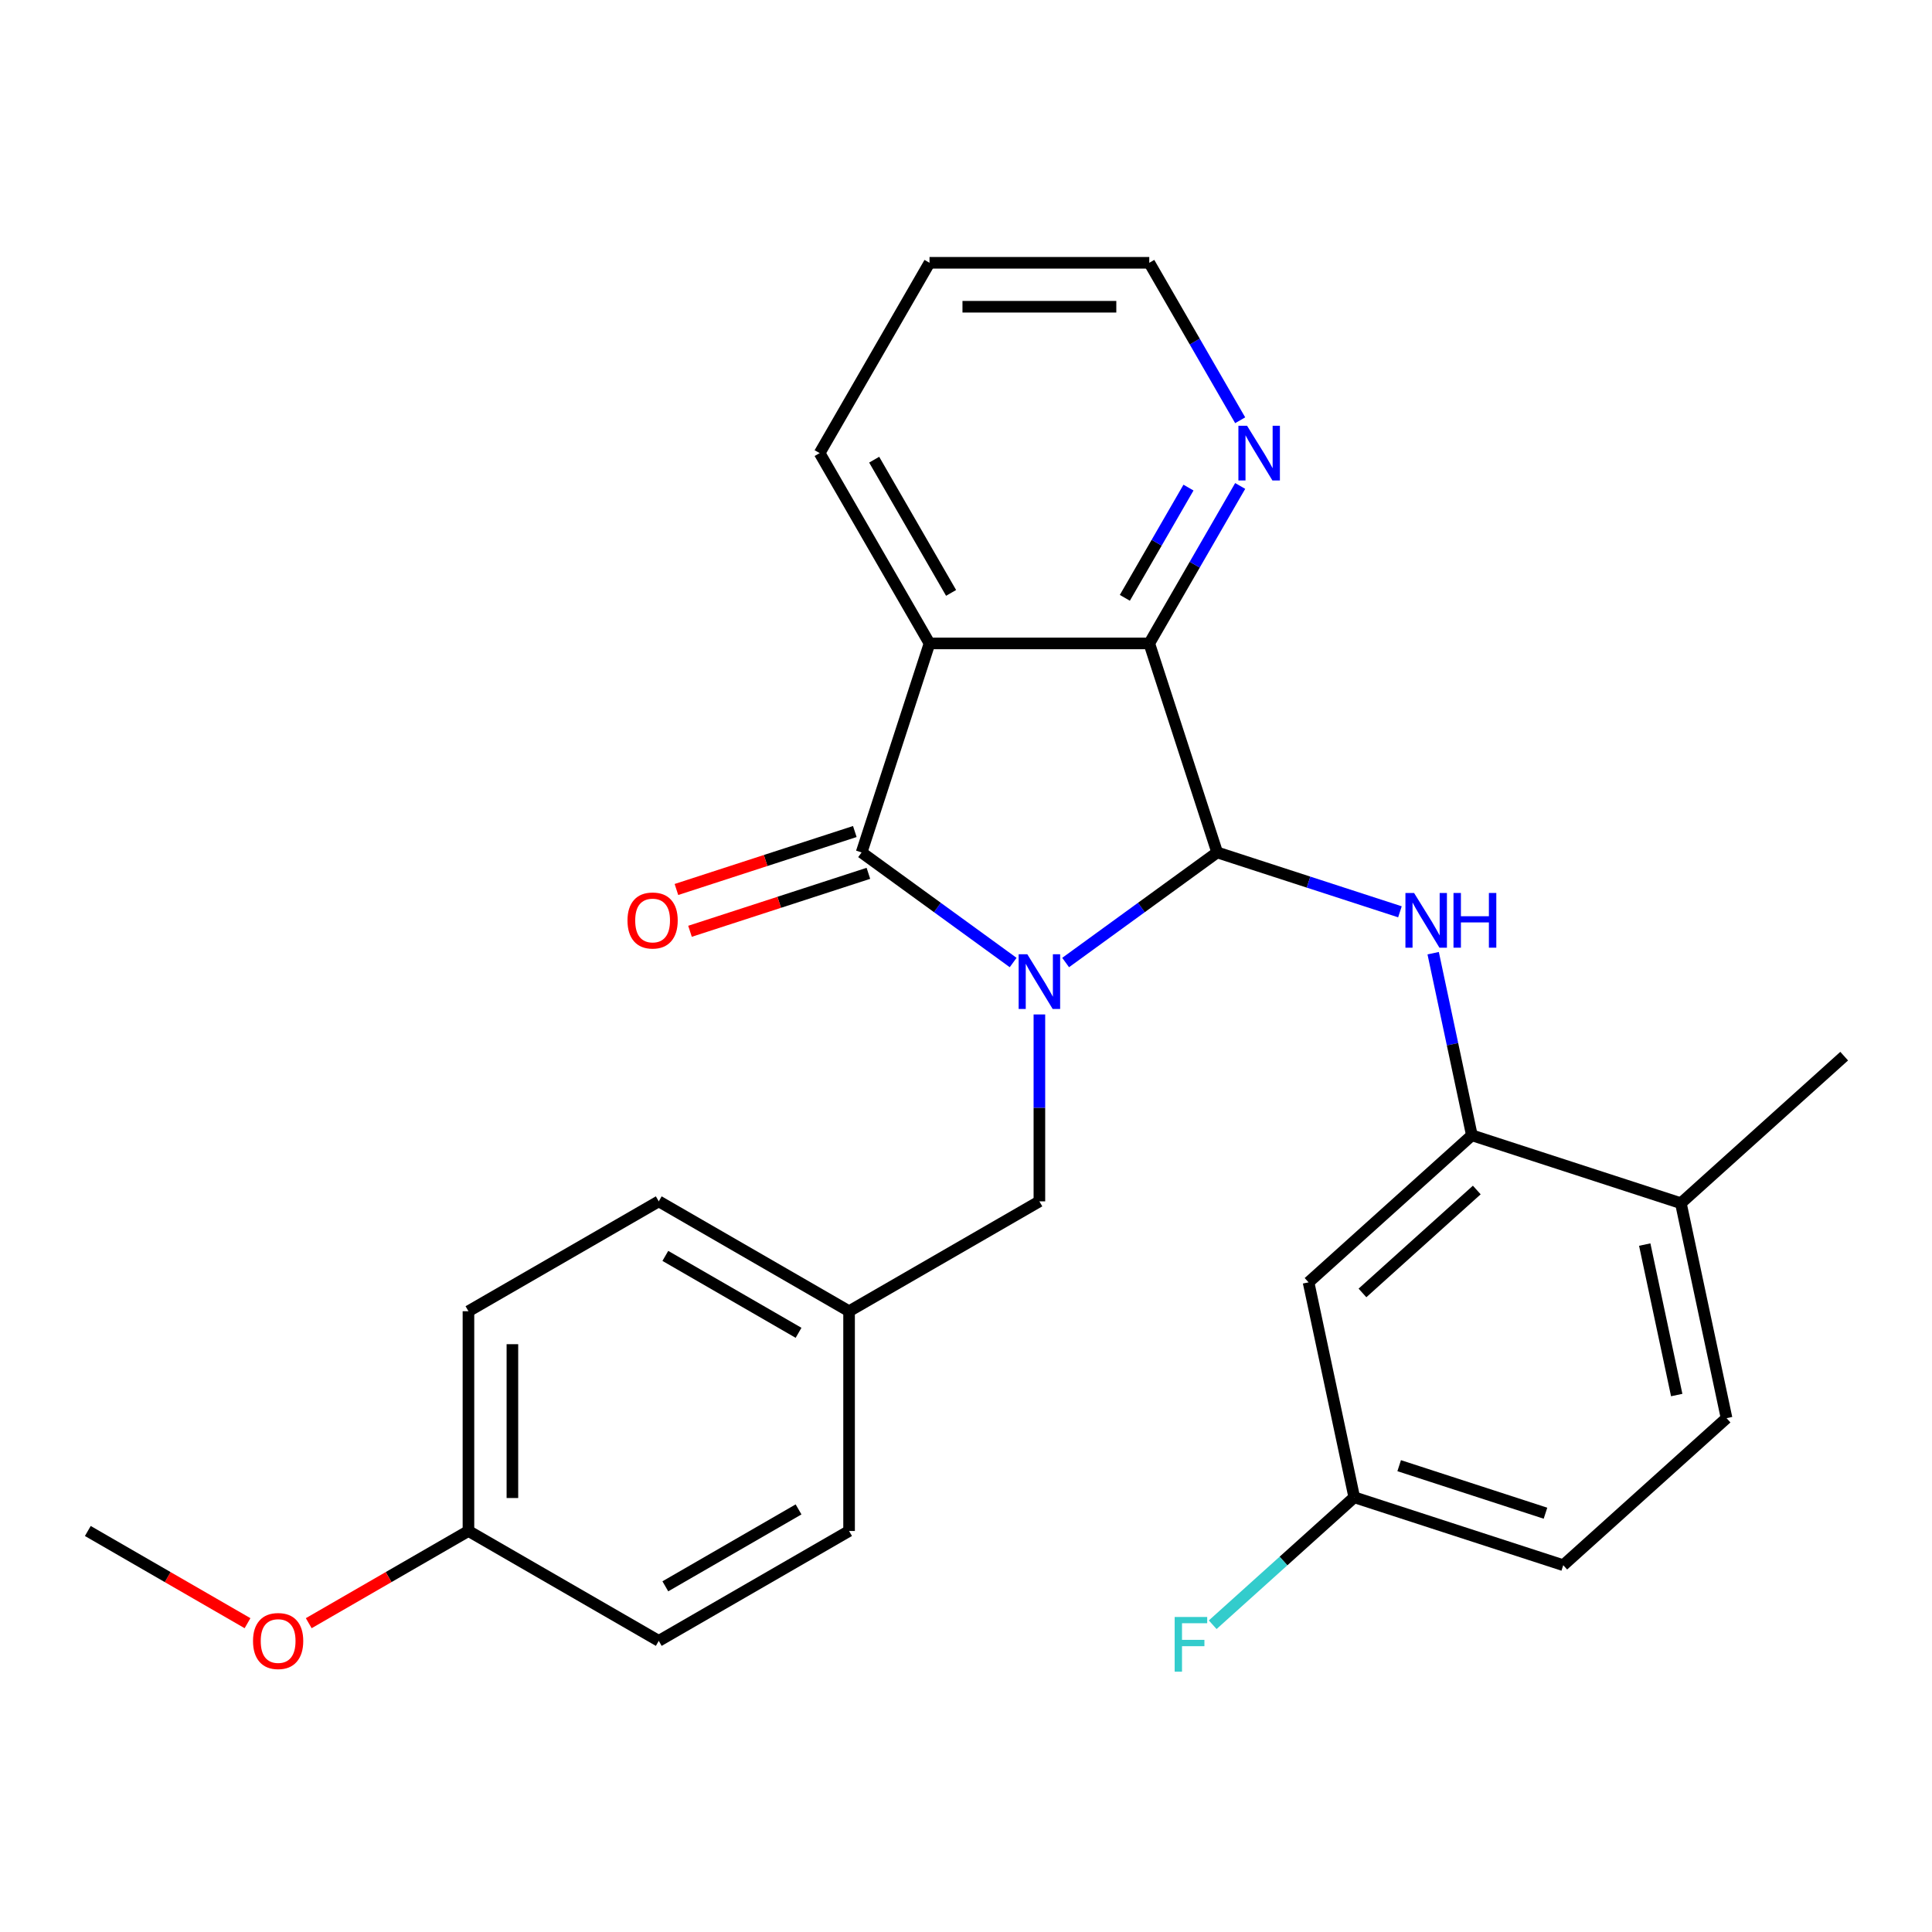 <?xml version='1.0' encoding='iso-8859-1'?>
<svg version='1.1' baseProfile='full'
              xmlns='http://www.w3.org/2000/svg'
                      xmlns:rdkit='http://www.rdkit.org/xml'
                      xmlns:xlink='http://www.w3.org/1999/xlink'
                  xml:space='preserve'
width='1000px' height='1000px' viewBox='0 0 1000 1000'>
<!-- END OF HEADER -->
<rect style='opacity:1.0;fill:#FFFFFF;stroke:none' width='1000' height='1000' x='0' y='0'> </rect>
<path class='bond-0' d='M 551.571,498.203 L 590.791,469.709' style='fill:none;fill-rule:evenodd;stroke:#0000FF;stroke-width:6px;stroke-linecap:butt;stroke-linejoin:miter;stroke-opacity:1' />
<path class='bond-0' d='M 590.791,469.709 L 630.01,441.214' style='fill:none;fill-rule:evenodd;stroke:#000000;stroke-width:6px;stroke-linecap:butt;stroke-linejoin:miter;stroke-opacity:1' />
<path class='bond-1' d='M 524.404,498.203 L 485.185,469.709' style='fill:none;fill-rule:evenodd;stroke:#0000FF;stroke-width:6px;stroke-linecap:butt;stroke-linejoin:miter;stroke-opacity:1' />
<path class='bond-1' d='M 485.185,469.709 L 445.965,441.214' style='fill:none;fill-rule:evenodd;stroke:#000000;stroke-width:6px;stroke-linecap:butt;stroke-linejoin:miter;stroke-opacity:1' />
<path class='bond-6' d='M 537.988,525.076 L 537.988,573.447' style='fill:none;fill-rule:evenodd;stroke:#0000FF;stroke-width:6px;stroke-linecap:butt;stroke-linejoin:miter;stroke-opacity:1' />
<path class='bond-6' d='M 537.988,573.447 L 537.988,621.818' style='fill:none;fill-rule:evenodd;stroke:#000000;stroke-width:6px;stroke-linecap:butt;stroke-linejoin:miter;stroke-opacity:1' />
<path class='bond-3' d='M 630.01,441.214 L 594.86,333.036' style='fill:none;fill-rule:evenodd;stroke:#000000;stroke-width:6px;stroke-linecap:butt;stroke-linejoin:miter;stroke-opacity:1' />
<path class='bond-4' d='M 630.01,441.214 L 677.307,456.582' style='fill:none;fill-rule:evenodd;stroke:#000000;stroke-width:6px;stroke-linecap:butt;stroke-linejoin:miter;stroke-opacity:1' />
<path class='bond-4' d='M 677.307,456.582 L 724.605,471.95' style='fill:none;fill-rule:evenodd;stroke:#0000FF;stroke-width:6px;stroke-linecap:butt;stroke-linejoin:miter;stroke-opacity:1' />
<path class='bond-2' d='M 445.965,441.214 L 481.115,333.036' style='fill:none;fill-rule:evenodd;stroke:#000000;stroke-width:6px;stroke-linecap:butt;stroke-linejoin:miter;stroke-opacity:1' />
<path class='bond-9' d='M 442.451,430.396 L 396.283,445.397' style='fill:none;fill-rule:evenodd;stroke:#000000;stroke-width:6px;stroke-linecap:butt;stroke-linejoin:miter;stroke-opacity:1' />
<path class='bond-9' d='M 396.283,445.397 L 350.116,460.398' style='fill:none;fill-rule:evenodd;stroke:#FF0000;stroke-width:6px;stroke-linecap:butt;stroke-linejoin:miter;stroke-opacity:1' />
<path class='bond-9' d='M 449.48,452.032 L 403.313,467.033' style='fill:none;fill-rule:evenodd;stroke:#000000;stroke-width:6px;stroke-linecap:butt;stroke-linejoin:miter;stroke-opacity:1' />
<path class='bond-9' d='M 403.313,467.033 L 357.146,482.033' style='fill:none;fill-rule:evenodd;stroke:#FF0000;stroke-width:6px;stroke-linecap:butt;stroke-linejoin:miter;stroke-opacity:1' />
<path class='bond-14' d='M 481.115,333.036 L 424.242,234.529' style='fill:none;fill-rule:evenodd;stroke:#000000;stroke-width:6px;stroke-linecap:butt;stroke-linejoin:miter;stroke-opacity:1' />
<path class='bond-14' d='M 492.285,306.885 L 452.474,237.93' style='fill:none;fill-rule:evenodd;stroke:#000000;stroke-width:6px;stroke-linecap:butt;stroke-linejoin:miter;stroke-opacity:1' />
<path class='bond-27' d='M 481.115,333.036 L 594.86,333.036' style='fill:none;fill-rule:evenodd;stroke:#000000;stroke-width:6px;stroke-linecap:butt;stroke-linejoin:miter;stroke-opacity:1' />
<path class='bond-8' d='M 594.86,333.036 L 618.388,292.284' style='fill:none;fill-rule:evenodd;stroke:#000000;stroke-width:6px;stroke-linecap:butt;stroke-linejoin:miter;stroke-opacity:1' />
<path class='bond-8' d='M 618.388,292.284 L 641.916,251.533' style='fill:none;fill-rule:evenodd;stroke:#0000FF;stroke-width:6px;stroke-linecap:butt;stroke-linejoin:miter;stroke-opacity:1' />
<path class='bond-8' d='M 582.218,309.436 L 598.687,280.91' style='fill:none;fill-rule:evenodd;stroke:#000000;stroke-width:6px;stroke-linecap:butt;stroke-linejoin:miter;stroke-opacity:1' />
<path class='bond-8' d='M 598.687,280.91 L 615.157,252.383' style='fill:none;fill-rule:evenodd;stroke:#0000FF;stroke-width:6px;stroke-linecap:butt;stroke-linejoin:miter;stroke-opacity:1' />
<path class='bond-5' d='M 741.803,493.367 L 751.82,540.495' style='fill:none;fill-rule:evenodd;stroke:#0000FF;stroke-width:6px;stroke-linecap:butt;stroke-linejoin:miter;stroke-opacity:1' />
<path class='bond-5' d='M 751.82,540.495 L 761.837,587.624' style='fill:none;fill-rule:evenodd;stroke:#000000;stroke-width:6px;stroke-linecap:butt;stroke-linejoin:miter;stroke-opacity:1' />
<path class='bond-7' d='M 761.837,587.624 L 677.308,663.734' style='fill:none;fill-rule:evenodd;stroke:#000000;stroke-width:6px;stroke-linecap:butt;stroke-linejoin:miter;stroke-opacity:1' />
<path class='bond-7' d='M 764.38,615.946 L 705.209,669.223' style='fill:none;fill-rule:evenodd;stroke:#000000;stroke-width:6px;stroke-linecap:butt;stroke-linejoin:miter;stroke-opacity:1' />
<path class='bond-10' d='M 761.837,587.624 L 870.016,622.773' style='fill:none;fill-rule:evenodd;stroke:#000000;stroke-width:6px;stroke-linecap:butt;stroke-linejoin:miter;stroke-opacity:1' />
<path class='bond-13' d='M 537.988,621.818 L 439.481,678.691' style='fill:none;fill-rule:evenodd;stroke:#000000;stroke-width:6px;stroke-linecap:butt;stroke-linejoin:miter;stroke-opacity:1' />
<path class='bond-12' d='M 677.308,663.734 L 700.957,774.994' style='fill:none;fill-rule:evenodd;stroke:#000000;stroke-width:6px;stroke-linecap:butt;stroke-linejoin:miter;stroke-opacity:1' />
<path class='bond-23' d='M 641.916,217.525 L 618.388,176.774' style='fill:none;fill-rule:evenodd;stroke:#0000FF;stroke-width:6px;stroke-linecap:butt;stroke-linejoin:miter;stroke-opacity:1' />
<path class='bond-23' d='M 618.388,176.774 L 594.86,136.022' style='fill:none;fill-rule:evenodd;stroke:#000000;stroke-width:6px;stroke-linecap:butt;stroke-linejoin:miter;stroke-opacity:1' />
<path class='bond-11' d='M 870.016,622.773 L 893.665,734.033' style='fill:none;fill-rule:evenodd;stroke:#000000;stroke-width:6px;stroke-linecap:butt;stroke-linejoin:miter;stroke-opacity:1' />
<path class='bond-11' d='M 851.311,644.192 L 867.866,722.074' style='fill:none;fill-rule:evenodd;stroke:#000000;stroke-width:6px;stroke-linecap:butt;stroke-linejoin:miter;stroke-opacity:1' />
<path class='bond-24' d='M 870.016,622.773 L 954.545,546.662' style='fill:none;fill-rule:evenodd;stroke:#000000;stroke-width:6px;stroke-linecap:butt;stroke-linejoin:miter;stroke-opacity:1' />
<path class='bond-16' d='M 893.665,734.033 L 809.136,810.144' style='fill:none;fill-rule:evenodd;stroke:#000000;stroke-width:6px;stroke-linecap:butt;stroke-linejoin:miter;stroke-opacity:1' />
<path class='bond-17' d='M 700.957,774.994 L 664.324,807.979' style='fill:none;fill-rule:evenodd;stroke:#000000;stroke-width:6px;stroke-linecap:butt;stroke-linejoin:miter;stroke-opacity:1' />
<path class='bond-17' d='M 664.324,807.979 L 627.691,840.963' style='fill:none;fill-rule:evenodd;stroke:#33CCCC;stroke-width:6px;stroke-linecap:butt;stroke-linejoin:miter;stroke-opacity:1' />
<path class='bond-30' d='M 700.957,774.994 L 809.136,810.144' style='fill:none;fill-rule:evenodd;stroke:#000000;stroke-width:6px;stroke-linecap:butt;stroke-linejoin:miter;stroke-opacity:1' />
<path class='bond-30' d='M 724.214,758.631 L 799.939,783.235' style='fill:none;fill-rule:evenodd;stroke:#000000;stroke-width:6px;stroke-linecap:butt;stroke-linejoin:miter;stroke-opacity:1' />
<path class='bond-18' d='M 439.481,678.691 L 439.481,792.436' style='fill:none;fill-rule:evenodd;stroke:#000000;stroke-width:6px;stroke-linecap:butt;stroke-linejoin:miter;stroke-opacity:1' />
<path class='bond-19' d='M 439.481,678.691 L 340.974,621.818' style='fill:none;fill-rule:evenodd;stroke:#000000;stroke-width:6px;stroke-linecap:butt;stroke-linejoin:miter;stroke-opacity:1' />
<path class='bond-19' d='M 413.33,689.861 L 344.376,650.05' style='fill:none;fill-rule:evenodd;stroke:#000000;stroke-width:6px;stroke-linecap:butt;stroke-linejoin:miter;stroke-opacity:1' />
<path class='bond-26' d='M 424.242,234.529 L 481.115,136.022' style='fill:none;fill-rule:evenodd;stroke:#000000;stroke-width:6px;stroke-linecap:butt;stroke-linejoin:miter;stroke-opacity:1' />
<path class='bond-15' d='M 242.468,792.436 L 242.468,678.691' style='fill:none;fill-rule:evenodd;stroke:#000000;stroke-width:6px;stroke-linecap:butt;stroke-linejoin:miter;stroke-opacity:1' />
<path class='bond-15' d='M 265.217,775.374 L 265.217,695.752' style='fill:none;fill-rule:evenodd;stroke:#000000;stroke-width:6px;stroke-linecap:butt;stroke-linejoin:miter;stroke-opacity:1' />
<path class='bond-22' d='M 242.468,792.436 L 201.136,816.299' style='fill:none;fill-rule:evenodd;stroke:#000000;stroke-width:6px;stroke-linecap:butt;stroke-linejoin:miter;stroke-opacity:1' />
<path class='bond-22' d='M 201.136,816.299 L 159.805,840.162' style='fill:none;fill-rule:evenodd;stroke:#FF0000;stroke-width:6px;stroke-linecap:butt;stroke-linejoin:miter;stroke-opacity:1' />
<path class='bond-28' d='M 242.468,792.436 L 340.974,849.309' style='fill:none;fill-rule:evenodd;stroke:#000000;stroke-width:6px;stroke-linecap:butt;stroke-linejoin:miter;stroke-opacity:1' />
<path class='bond-20' d='M 439.481,792.436 L 340.974,849.309' style='fill:none;fill-rule:evenodd;stroke:#000000;stroke-width:6px;stroke-linecap:butt;stroke-linejoin:miter;stroke-opacity:1' />
<path class='bond-20' d='M 413.33,781.266 L 344.376,821.077' style='fill:none;fill-rule:evenodd;stroke:#000000;stroke-width:6px;stroke-linecap:butt;stroke-linejoin:miter;stroke-opacity:1' />
<path class='bond-21' d='M 340.974,621.818 L 242.468,678.691' style='fill:none;fill-rule:evenodd;stroke:#000000;stroke-width:6px;stroke-linecap:butt;stroke-linejoin:miter;stroke-opacity:1' />
<path class='bond-25' d='M 128.118,840.162 L 86.786,816.299' style='fill:none;fill-rule:evenodd;stroke:#FF0000;stroke-width:6px;stroke-linecap:butt;stroke-linejoin:miter;stroke-opacity:1' />
<path class='bond-25' d='M 86.786,816.299 L 45.455,792.436' style='fill:none;fill-rule:evenodd;stroke:#000000;stroke-width:6px;stroke-linecap:butt;stroke-linejoin:miter;stroke-opacity:1' />
<path class='bond-29' d='M 594.86,136.022 L 481.115,136.022' style='fill:none;fill-rule:evenodd;stroke:#000000;stroke-width:6px;stroke-linecap:butt;stroke-linejoin:miter;stroke-opacity:1' />
<path class='bond-29' d='M 577.799,158.771 L 498.177,158.771' style='fill:none;fill-rule:evenodd;stroke:#000000;stroke-width:6px;stroke-linecap:butt;stroke-linejoin:miter;stroke-opacity:1' />
<path  class='atom-0' d='M 531.728 493.912
L 541.008 508.912
Q 541.928 510.392, 543.408 513.072
Q 544.888 515.752, 544.968 515.912
L 544.968 493.912
L 548.728 493.912
L 548.728 522.232
L 544.848 522.232
L 534.888 505.832
Q 533.728 503.912, 532.488 501.712
Q 531.288 499.512, 530.928 498.832
L 530.928 522.232
L 527.248 522.232
L 527.248 493.912
L 531.728 493.912
' fill='#0000FF'/>
<path  class='atom-5' d='M 731.928 462.203
L 741.208 477.203
Q 742.128 478.683, 743.608 481.363
Q 745.088 484.043, 745.168 484.203
L 745.168 462.203
L 748.928 462.203
L 748.928 490.523
L 745.048 490.523
L 735.088 474.123
Q 733.928 472.203, 732.688 470.003
Q 731.488 467.803, 731.128 467.123
L 731.128 490.523
L 727.448 490.523
L 727.448 462.203
L 731.928 462.203
' fill='#0000FF'/>
<path  class='atom-5' d='M 752.328 462.203
L 756.168 462.203
L 756.168 474.243
L 770.648 474.243
L 770.648 462.203
L 774.488 462.203
L 774.488 490.523
L 770.648 490.523
L 770.648 477.443
L 756.168 477.443
L 756.168 490.523
L 752.328 490.523
L 752.328 462.203
' fill='#0000FF'/>
<path  class='atom-9' d='M 645.473 220.369
L 654.753 235.369
Q 655.673 236.849, 657.153 239.529
Q 658.633 242.209, 658.713 242.369
L 658.713 220.369
L 662.473 220.369
L 662.473 248.689
L 658.593 248.689
L 648.633 232.289
Q 647.473 230.369, 646.233 228.169
Q 645.033 225.969, 644.673 225.289
L 644.673 248.689
L 640.993 248.689
L 640.993 220.369
L 645.473 220.369
' fill='#0000FF'/>
<path  class='atom-10' d='M 324.787 476.443
Q 324.787 469.643, 328.147 465.843
Q 331.507 462.043, 337.787 462.043
Q 344.067 462.043, 347.427 465.843
Q 350.787 469.643, 350.787 476.443
Q 350.787 483.323, 347.387 487.243
Q 343.987 491.123, 337.787 491.123
Q 331.547 491.123, 328.147 487.243
Q 324.787 483.363, 324.787 476.443
M 337.787 487.923
Q 342.107 487.923, 344.427 485.043
Q 346.787 482.123, 346.787 476.443
Q 346.787 470.883, 344.427 468.083
Q 342.107 465.243, 337.787 465.243
Q 333.467 465.243, 331.107 468.043
Q 328.787 470.843, 328.787 476.443
Q 328.787 482.163, 331.107 485.043
Q 333.467 487.923, 337.787 487.923
' fill='#FF0000'/>
<path  class='atom-18' d='M 608.007 836.945
L 624.847 836.945
L 624.847 840.185
L 611.807 840.185
L 611.807 848.785
L 623.407 848.785
L 623.407 852.065
L 611.807 852.065
L 611.807 865.265
L 608.007 865.265
L 608.007 836.945
' fill='#33CCCC'/>
<path  class='atom-23' d='M 130.961 849.389
Q 130.961 842.589, 134.321 838.789
Q 137.681 834.989, 143.961 834.989
Q 150.241 834.989, 153.601 838.789
Q 156.961 842.589, 156.961 849.389
Q 156.961 856.269, 153.561 860.189
Q 150.161 864.069, 143.961 864.069
Q 137.721 864.069, 134.321 860.189
Q 130.961 856.309, 130.961 849.389
M 143.961 860.869
Q 148.281 860.869, 150.601 857.989
Q 152.961 855.069, 152.961 849.389
Q 152.961 843.829, 150.601 841.029
Q 148.281 838.189, 143.961 838.189
Q 139.641 838.189, 137.281 840.989
Q 134.961 843.789, 134.961 849.389
Q 134.961 855.109, 137.281 857.989
Q 139.641 860.869, 143.961 860.869
' fill='#FF0000'/>
</svg>
